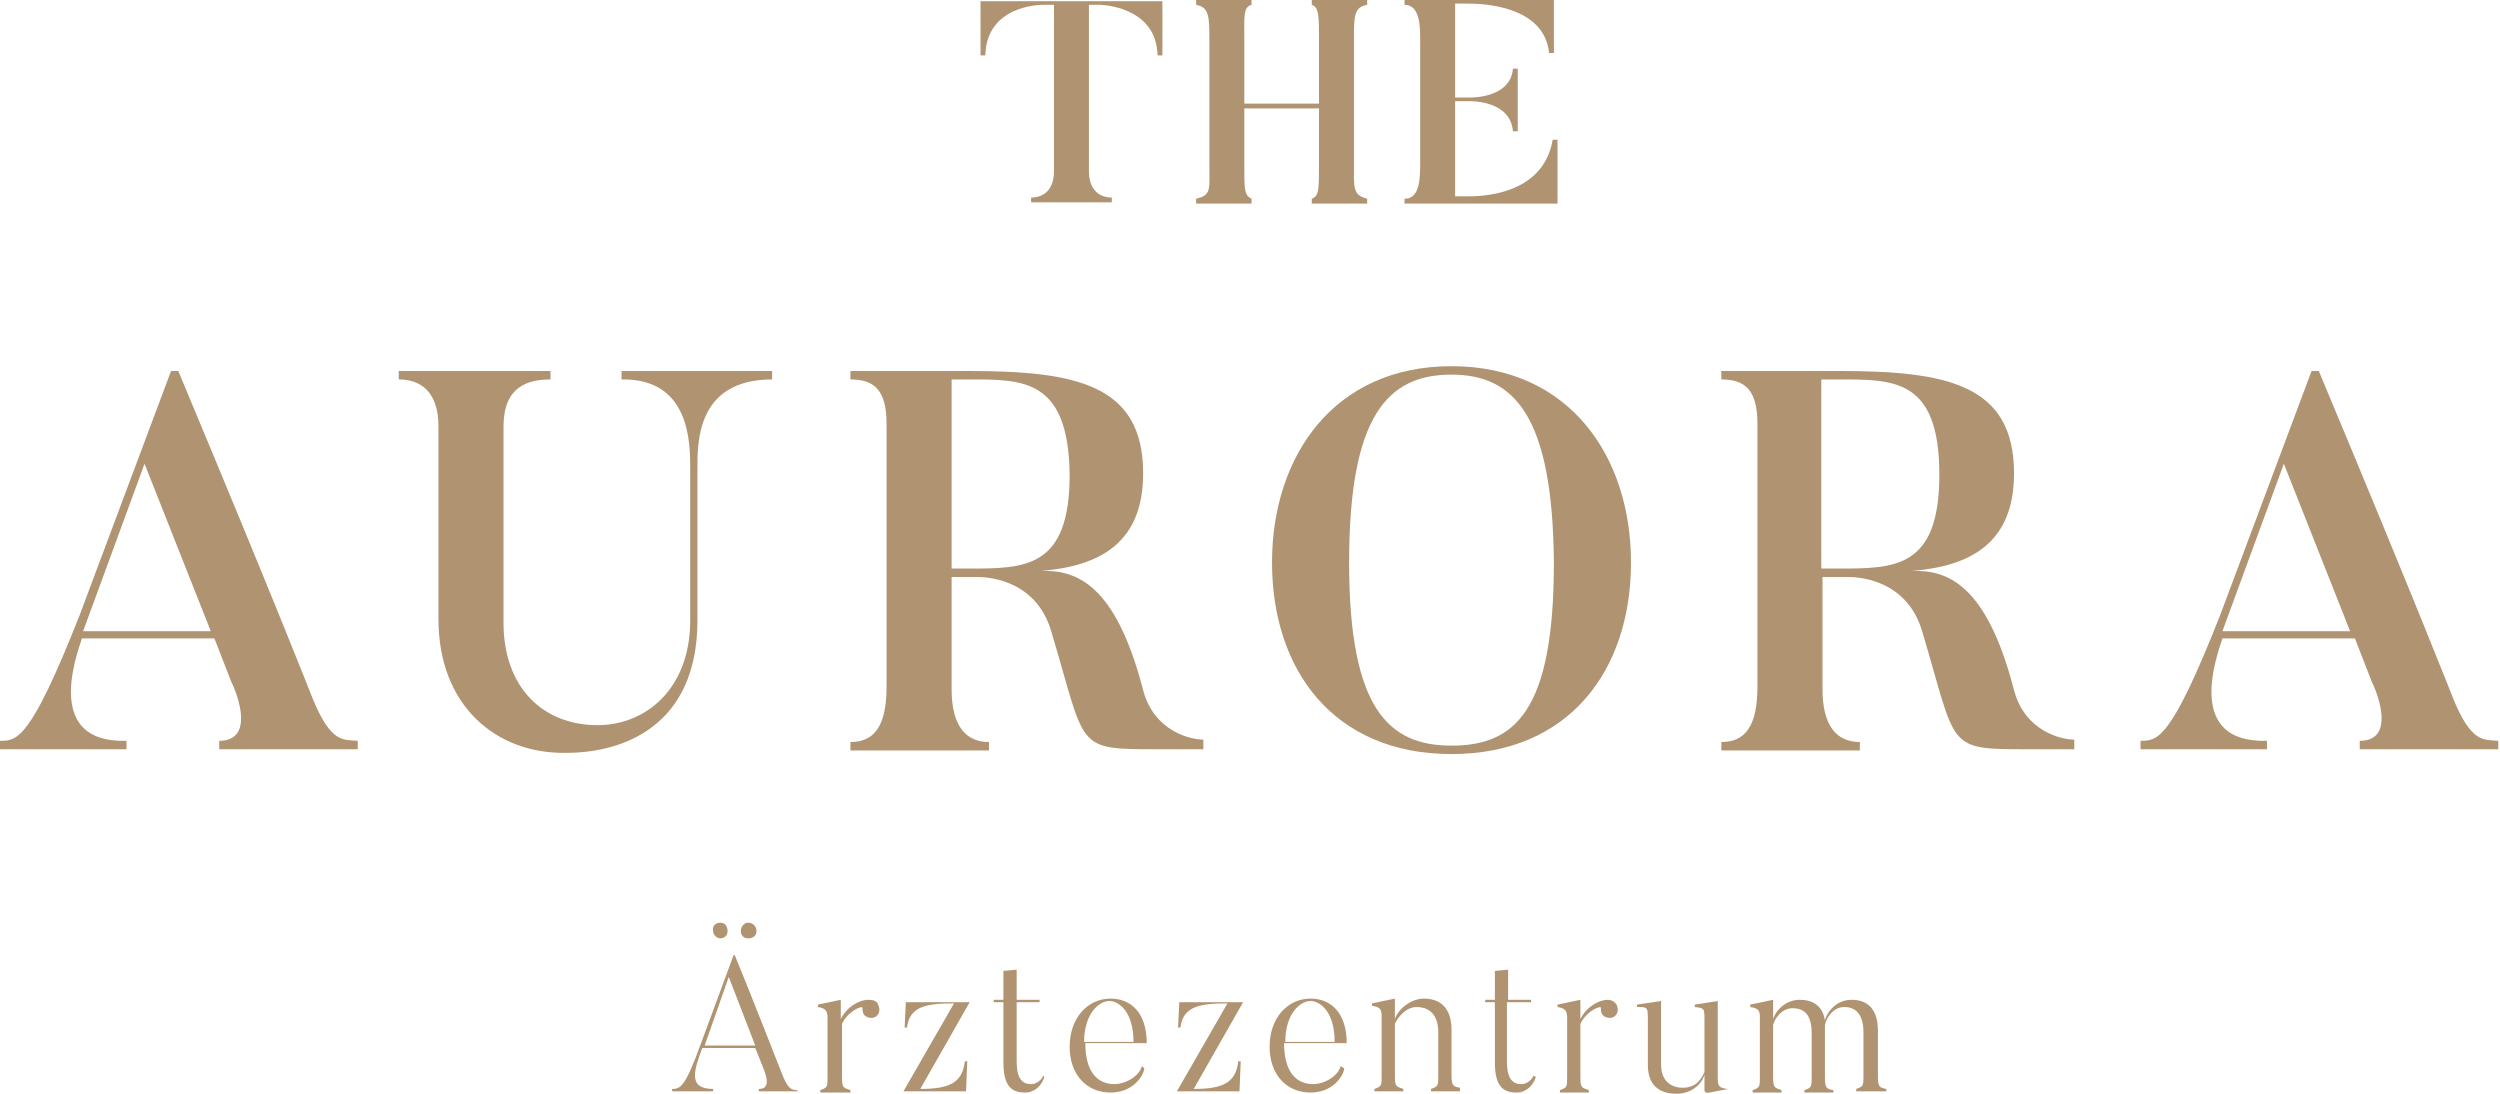 <svg width="160" height="70" viewBox="0 0 160 70" fill="none" xmlns="http://www.w3.org/2000/svg">
<path d="M22.896 47.952H14.031V47.412C16.267 47.412 15.264 44.559 14.802 43.634L13.723 40.859H5.242C4.78 42.247 2.93 47.566 8.095 47.412V47.952H0V47.412C1.079 47.412 1.927 47.412 5.088 39.394L10.947 23.744H11.41C17.731 38.855 20.044 44.791 20.044 44.791C21.2 47.566 21.971 47.335 22.896 47.412V47.952ZM13.491 40.397L9.251 29.681L5.319 40.397H13.491Z" fill="#B09371"/>
<path d="M28.062 39.626V27.291C28.062 25.132 26.982 24.284 25.518 24.284V23.744H35.231V24.284C33.767 24.284 32.225 24.747 32.225 27.291V39.857C32.225 44.02 34.769 46.41 38.238 46.41C41.322 46.41 44.174 44.097 44.174 39.703V29.989C44.174 28.37 44.174 24.207 39.78 24.284V23.744H49.416V24.284C44.559 24.284 44.636 28.37 44.636 29.989V39.703C44.636 46.487 39.857 48.183 36.233 48.183C31.762 48.26 28.062 45.176 28.062 39.626Z" fill="#B09371"/>
<path d="M76.938 47.952H74.086C68.766 47.952 69.537 47.952 67.302 40.474C66.299 36.927 62.907 36.927 62.522 36.927H60.903V44.097C60.903 46.487 61.828 47.489 63.293 47.489V48.029H54.427V47.489C55.892 47.489 56.74 46.564 56.74 43.943V27.137C56.74 24.978 55.969 24.284 54.427 24.284V23.744H61.982C68.844 23.744 73.161 24.593 73.161 30.297C73.161 34.692 70.463 36.233 66.608 36.542C68.844 36.465 71.388 37.313 73.161 44.174C73.855 46.795 76.167 47.335 77.015 47.335V47.952H76.938ZM61.982 24.284H60.903V36.388H61.982C65.606 36.388 68.458 36.388 68.458 30.375C68.381 24.207 65.451 24.284 61.982 24.284Z" fill="#B09371"/>
<path d="M92.896 48.26C85.341 48.26 81.41 42.864 81.41 36.002C81.41 29.218 85.341 23.436 92.896 23.436C100.451 23.436 104.383 29.218 104.383 36.002C104.383 42.864 100.451 48.26 92.896 48.26ZM92.896 23.976C88.811 23.976 86.344 26.597 86.344 36.002C86.344 45.407 88.888 47.72 92.896 47.72C96.982 47.72 99.449 45.485 99.449 36.002C99.372 26.597 96.905 23.976 92.896 23.976Z" fill="#B09371"/>
<path d="M132.676 47.952H129.823C124.504 47.952 125.275 47.952 123.039 40.474C122.037 36.927 118.645 36.927 118.259 36.927H116.64V44.097C116.64 46.487 117.565 47.489 119.03 47.489V48.029H110.165V47.489C111.629 47.489 112.477 46.564 112.477 43.943V27.137C112.477 24.978 111.706 24.284 110.165 24.284V23.744H117.72C124.581 23.744 128.898 24.593 128.898 30.297C128.898 34.692 126.2 36.233 122.345 36.542C124.581 36.465 127.125 37.313 128.898 44.174C129.592 46.795 131.905 47.335 132.753 47.335V47.952H132.676ZM117.643 24.284H116.563V36.388H117.643C121.266 36.388 124.118 36.388 124.118 30.375C124.118 24.207 121.189 24.284 117.643 24.284Z" fill="#B09371"/>
<path d="M159.813 47.952H151.024V47.412C153.26 47.412 152.257 44.559 151.795 43.634L150.716 40.859H142.235C141.773 42.247 139.923 47.566 145.088 47.412V47.952H136.993V47.412C138.072 47.412 138.92 47.412 142.081 39.394L147.94 23.744H148.403C154.724 38.855 157.037 44.791 157.037 44.791C158.194 47.566 158.965 47.335 159.89 47.412V47.952H159.813ZM150.407 40.397L146.167 29.681L142.235 40.397H150.407Z" fill="#B09371"/>
<path d="M51.035 69.846H48.568V69.692C49.108 69.692 49.262 69.306 48.8 68.227L48.337 67.07H44.945C44.405 68.535 44.02 69.692 45.639 69.692V69.846H43.018V69.692C43.557 69.692 43.866 69.537 44.868 66.762L46.949 61.134H47.026C47.797 62.985 50.033 68.689 50.033 68.689C50.419 69.692 50.65 69.769 51.035 69.769V69.846ZM48.337 66.916L46.641 62.522L45.099 66.916H48.337ZM46.101 59.053C46.41 59.053 46.564 59.284 46.564 59.593C46.564 59.901 46.333 60.055 46.101 60.055C45.87 60.055 45.639 59.824 45.639 59.593C45.562 59.284 45.793 59.053 46.101 59.053ZM47.874 59.053C48.183 59.053 48.414 59.284 48.414 59.593C48.414 59.901 48.183 60.055 47.874 60.055C47.566 60.055 47.412 59.824 47.412 59.593C47.412 59.284 47.643 59.053 47.874 59.053Z" fill="#B09371"/>
<path d="M56.2 64.295C56.355 64.604 56.277 64.912 56.046 65.066C55.815 65.22 55.429 65.143 55.275 64.912C55.198 64.758 55.198 64.604 55.198 64.526C55.275 64.295 54.273 64.681 53.888 65.529V68.921C53.888 69.615 53.965 69.615 54.427 69.769V69.923H52.5V69.769C52.962 69.615 52.962 69.537 52.962 68.921V65.143C52.962 64.758 52.885 64.526 52.346 64.449V64.295L53.81 63.987V65.22C54.196 64.449 54.967 63.987 55.584 63.987C55.892 63.987 56.123 64.064 56.2 64.295Z" fill="#B09371"/>
<path d="M58.899 69.692C60.749 69.692 61.597 69.306 61.751 67.919H61.905L61.828 69.846H57.819L61.057 64.218C59.361 64.218 58.205 64.372 58.051 65.76H57.896L57.974 64.141H62.059L58.899 69.692Z" fill="#B09371"/>
<path d="M66.84 68.921C66.685 69.46 66.223 69.923 65.606 69.923C64.758 69.923 64.218 69.537 64.218 67.996V64.141H63.602V63.987H64.218V62.137L65.066 62.06V63.987H66.531V64.141H65.066V67.919C65.066 69.075 65.452 69.383 65.991 69.383C66.377 69.383 66.685 69.075 66.762 68.844L66.84 68.921Z" fill="#B09371"/>
<path d="M73.238 68.381C73.161 68.921 72.467 69.923 71.079 69.923C69.537 69.923 68.458 68.767 68.458 66.993C68.458 65.143 69.614 63.91 71.079 63.91C72.39 63.91 73.392 64.835 73.392 66.762H69.46C69.46 68.69 70.308 69.383 71.31 69.383C72.081 69.383 72.929 68.844 73.084 68.227L73.238 68.381ZM72.544 66.685C72.544 64.758 71.619 64.064 71.002 64.064C70.308 64.064 69.383 64.912 69.383 66.685H72.544Z" fill="#B09371"/>
<path d="M76.399 69.692C78.249 69.692 79.097 69.306 79.251 67.919H79.405L79.328 69.846H75.319L78.557 64.218C76.861 64.218 75.705 64.372 75.551 65.76H75.396L75.474 64.141H79.559L76.399 69.692Z" fill="#B09371"/>
<path d="M86.035 68.381C85.958 68.921 85.264 69.923 83.876 69.923C82.335 69.923 81.255 68.767 81.255 66.993C81.255 65.143 82.412 63.91 83.876 63.91C85.187 63.91 86.189 64.835 86.189 66.762H82.18C82.18 68.69 83.028 69.383 84.031 69.383C84.802 69.383 85.65 68.844 85.804 68.227L86.035 68.381ZM85.418 66.685C85.418 64.758 84.493 64.064 83.876 64.064C83.183 64.064 82.258 64.912 82.258 66.685H85.418Z" fill="#B09371"/>
<path d="M93.436 69.846H91.586V69.692C92.049 69.538 92.049 69.46 92.049 68.844V66.068C92.049 65.066 91.586 64.45 90.661 64.45C89.967 64.45 89.427 65.143 89.273 65.529V68.844C89.273 69.538 89.35 69.538 89.813 69.692V69.846H87.963V69.692C88.425 69.538 88.425 69.46 88.425 68.844V65.066C88.425 64.604 88.348 64.45 87.809 64.372V64.218L89.273 63.91V65.22C89.505 64.527 90.353 63.91 91.124 63.91C92.126 63.91 92.897 64.45 92.897 65.914V68.767C92.897 69.46 92.974 69.538 93.436 69.615V69.846Z" fill="#B09371"/>
<path d="M98.293 68.921C98.139 69.46 97.676 69.923 97.06 69.923C96.212 69.923 95.672 69.537 95.672 67.996V64.141H95.055V63.987H95.672V62.137L96.52 62.06V63.987H97.985V64.141H96.443V67.919C96.443 69.075 96.828 69.383 97.368 69.383C97.753 69.383 98.062 69.075 98.139 68.844L98.293 68.921Z" fill="#B09371"/>
<path d="M103.458 64.295C103.612 64.604 103.535 64.912 103.304 65.066C103.073 65.22 102.687 65.143 102.533 64.912C102.456 64.758 102.456 64.604 102.456 64.526C102.533 64.295 101.531 64.681 101.145 65.529V68.921C101.145 69.615 101.223 69.615 101.685 69.769V69.923H99.835V69.769C100.297 69.615 100.297 69.537 100.297 68.921V65.143C100.297 64.758 100.22 64.526 99.681 64.449V64.295L101.145 63.987V65.22C101.531 64.449 102.302 63.987 102.919 63.987C103.073 63.987 103.304 64.064 103.458 64.295Z" fill="#B09371"/>
<path d="M110.628 69.692L109.394 69.923C109.086 70 109.086 69.769 109.086 69.769V68.767C108.932 69.383 108.238 70 107.313 70C106.465 70 105.462 69.692 105.462 68.15V65.297C105.462 64.449 105.462 64.449 104.769 64.449V64.295L106.31 64.064V68.15C106.31 69.229 107.004 69.615 107.698 69.615C108.469 69.615 108.854 69.152 109.086 68.612V65.297C109.086 64.526 109.086 64.526 108.469 64.449V64.295L109.934 64.064V68.921C109.934 69.537 110.011 69.615 110.55 69.692H110.628Z" fill="#B09371"/>
<path d="M120.649 69.846H118.799V69.692C119.262 69.537 119.262 69.46 119.262 68.844V66.068C119.262 65.066 118.876 64.449 118.028 64.449C117.335 64.449 116.872 65.143 116.795 65.606C116.795 65.683 116.795 65.914 116.795 66.068V68.921C116.795 69.615 116.872 69.692 117.335 69.769V69.923H115.484V69.769C115.947 69.615 115.947 69.537 115.947 68.921V66.145C115.947 65.143 115.638 64.526 114.713 64.526C114.02 64.526 113.557 65.22 113.48 65.606V68.921C113.48 69.615 113.557 69.615 114.02 69.769V69.923H112.169V69.769C112.632 69.615 112.632 69.537 112.632 68.921V65.143C112.632 64.681 112.555 64.526 112.015 64.449V64.295L113.48 63.987V65.22C113.711 64.526 114.405 63.987 115.176 63.987C116.024 63.987 116.641 64.372 116.795 65.297C117.026 64.526 117.72 63.987 118.491 63.987C119.493 63.987 120.187 64.526 120.187 65.991V68.844C120.187 69.537 120.264 69.615 120.727 69.692V69.846H120.649Z" fill="#B09371"/>
<path d="M74.394 0.077V3.546H74.085C74.008 0.385 70.462 0.308 70.385 0.308H69.691V10.947C69.691 12.181 70.385 12.643 71.156 12.643V12.951H65.991V12.643C66.762 12.643 67.456 12.181 67.456 10.947V0.308H66.762C66.453 0.308 63.138 0.385 63.061 3.546H62.753V0.077H74.394Z" fill="#B09371"/>
<path d="M86.651 10.485C86.651 12.026 86.574 12.489 87.499 12.72V13.029H83.953V12.72C84.416 12.566 84.416 12.104 84.416 10.485V6.938H79.636V10.485C79.636 12.181 79.636 12.489 80.099 12.72V13.029H76.552V12.72C77.554 12.489 77.4 12.104 77.4 10.485V2.621C77.4 1.079 77.4 0.463 76.552 0.308V0H80.099V0.308C79.559 0.463 79.636 1.002 79.636 2.621V6.63H84.416V2.621C84.416 1.002 84.416 0.463 83.953 0.308V0H87.499V0.308C86.651 0.463 86.651 1.002 86.651 2.621V10.485Z" fill="#B09371"/>
<path d="M99.68 9.097V13.029H89.89V12.72C90.661 12.72 90.892 11.949 90.892 10.639V2.313C90.892 1.156 90.661 0.308 89.89 0.308V0H99.449V3.392H99.141C98.832 0.308 94.746 0.231 93.975 0.231H93.127V6.244H94.053C94.284 6.244 96.674 6.244 96.828 4.394H97.136V8.403H96.828C96.674 6.476 94.284 6.476 94.053 6.476H93.127V12.566H93.898C94.669 12.566 98.755 12.566 99.372 8.943H99.68V9.097Z" fill="#B09371"/>
</svg>
